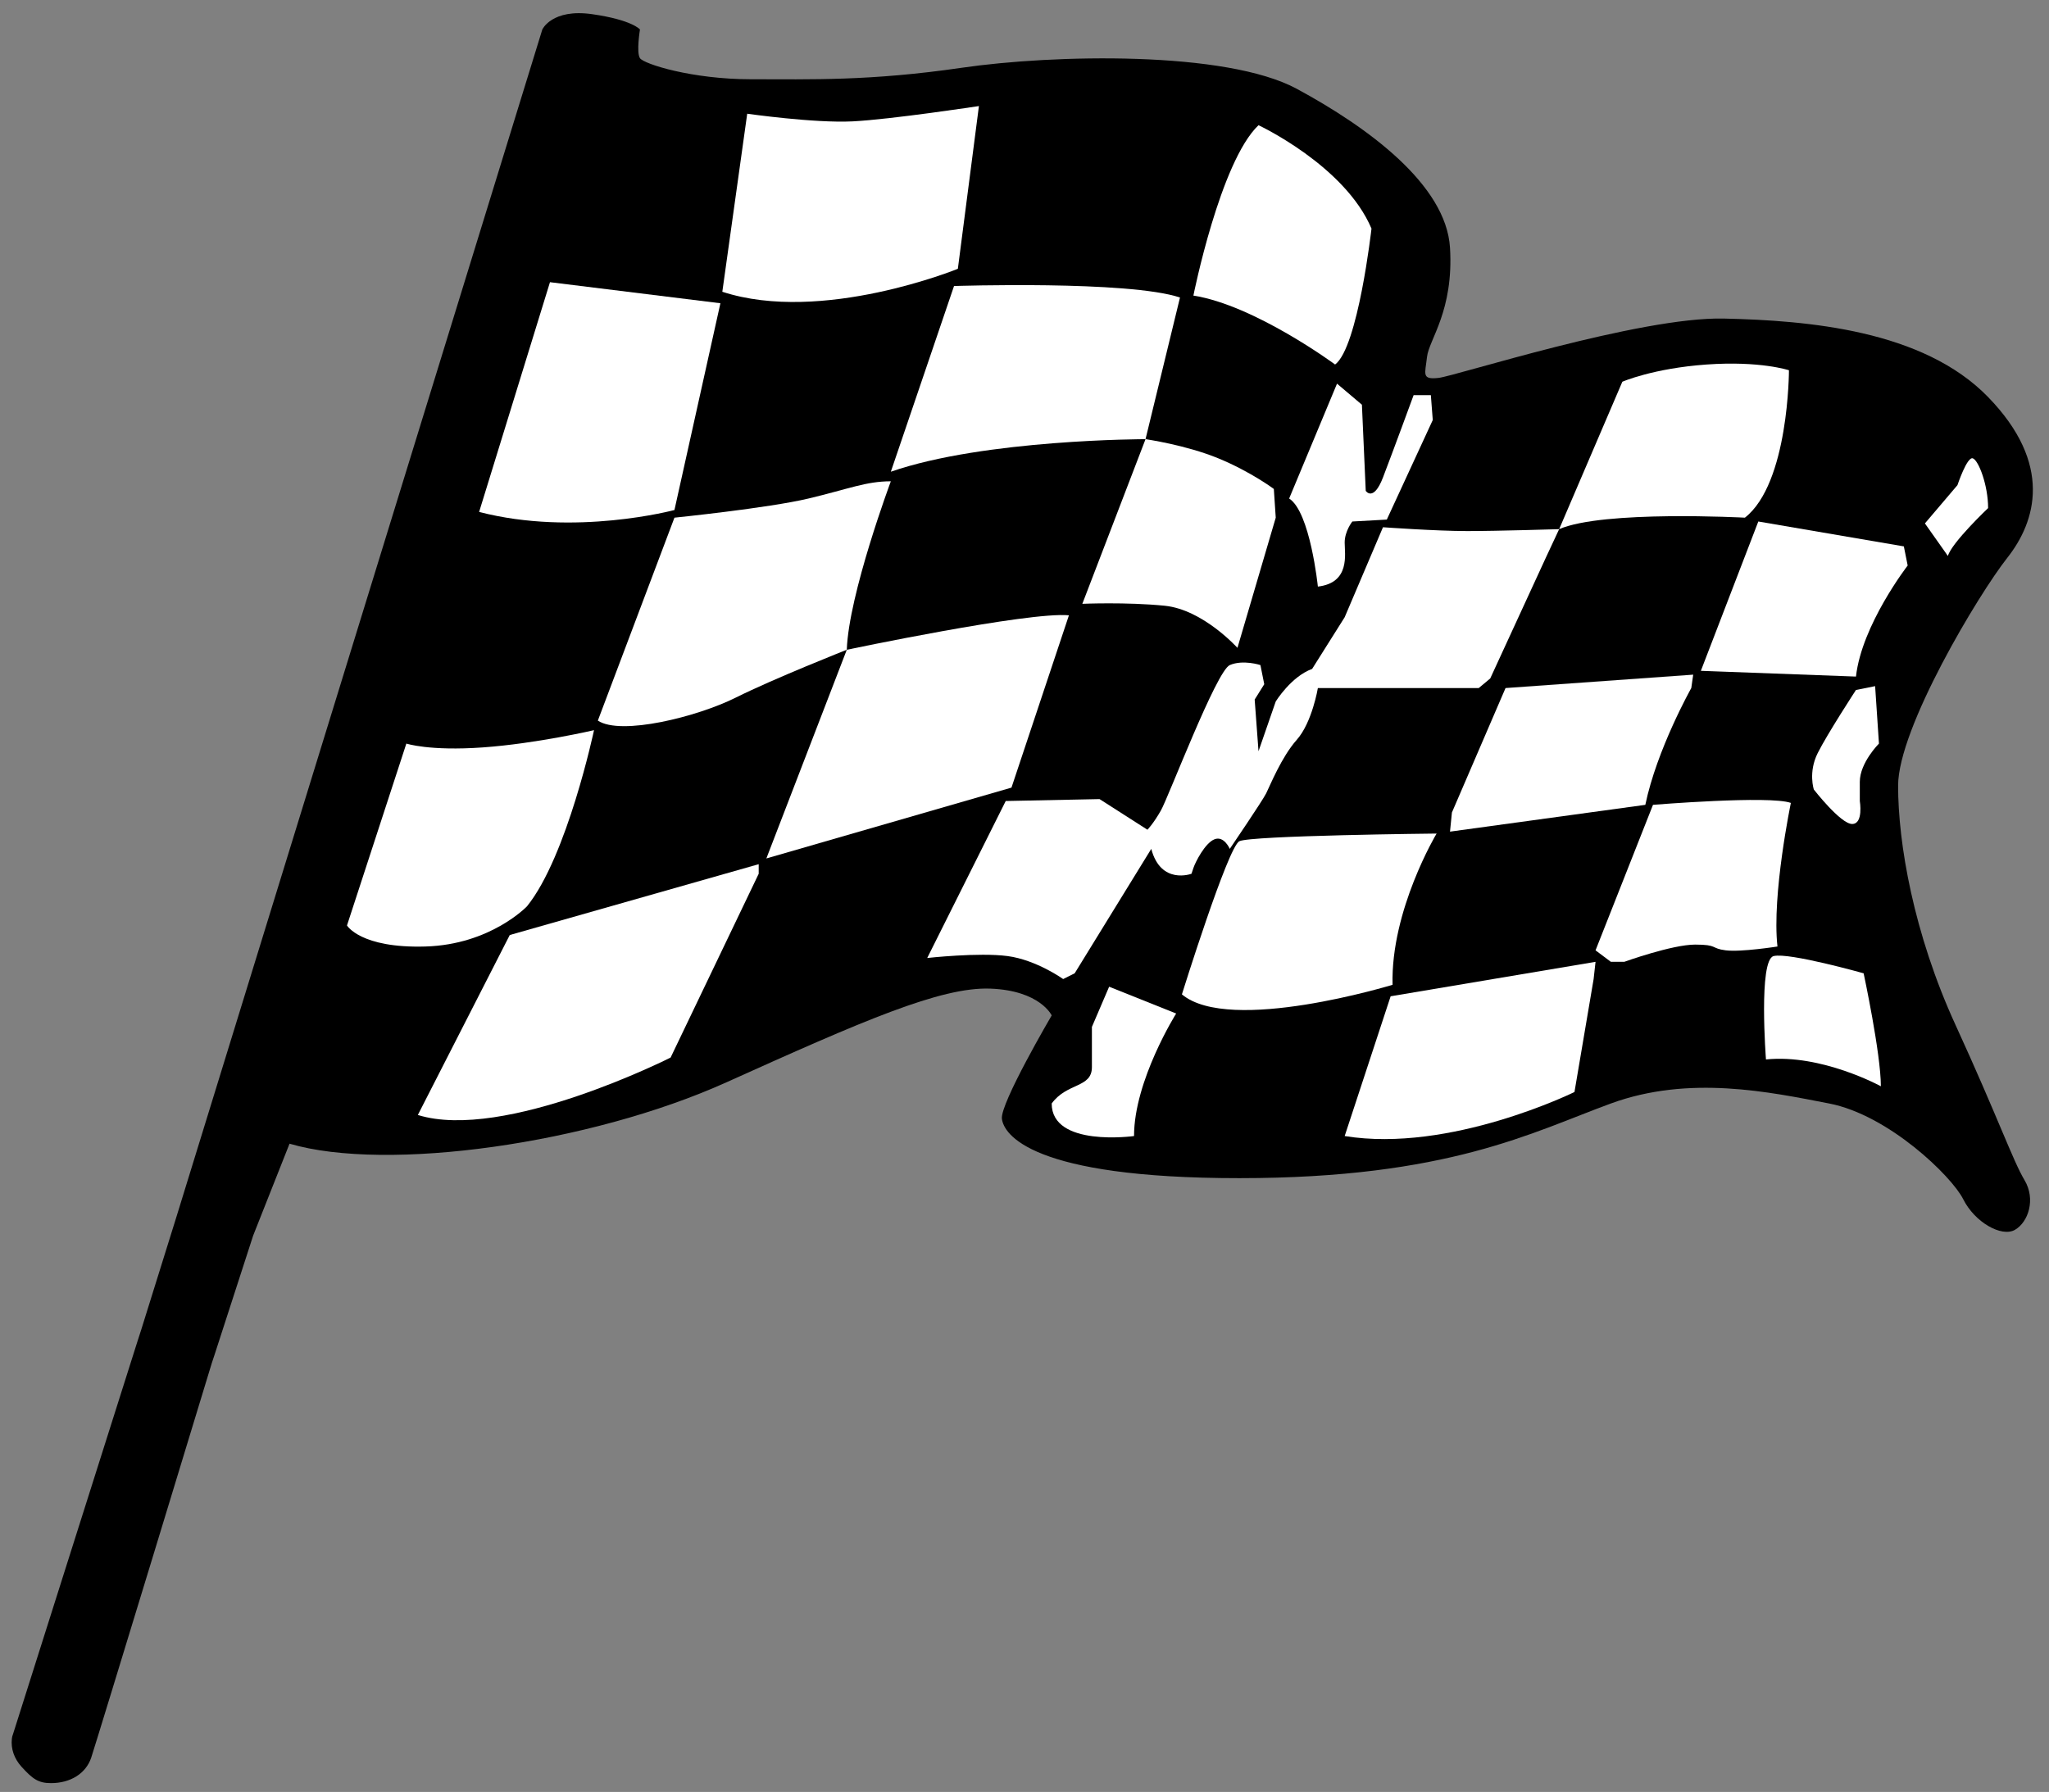 <svg width="535" height="468" viewBox="0 0 535 468" fill="none" xmlns="http://www.w3.org/2000/svg">
<rect x="0" y="0" width="535" height="468" fill="#808080" stroke="none"/>
<path d="M66.1 322.7L75.6 298.7C101.1 306.2 154.1 298.7 189.6 282.7C225.1 266.7 245.6 257.7 258.6 258.2C271.6 258.7 274.6 265.2 274.6 265.2C274.6 265.2 261.1 288.2 261.6 292.2C262.1 296.2 269.1 307.7 323.6 307.7C378.1 307.7 400.1 295.7 420.6 288.2C441.1 280.7 462.1 285.2 477.6 288.2C493.1 291.2 509.6 307.2 512.6 313.2C515.6 319.2 522.6 323.2 526.1 321.2C529.6 319.2 531.6 313.2 528.6 308.2C525.6 303.2 521.6 291.7 510.6 267.7C499.6 243.7 495.6 220.2 495.6 205.2C495.6 190.2 516.6 155.2 524.1 145.7C531.6 136.2 536.1 121.2 519.1 103.7C502.1 86.2 472.1 83.7 450.1 83.2C428.1 82.7 380.1 98.2 375.6 98.7C371.1 99.2 372.1 97.7 372.6 93.2C373.1 88.7 379.6 81.2 378.6 64.7C377.6 48.2 357.1 33.2 338.6 23.2C320.1 13.2 275.1 14.2 251.1 17.7C227.1 21.2 211.6 20.7 196.1 20.7C180.6 20.7 168.1 16.7 167.1 15.2C166.1 13.7 167.1 7.7 167.1 7.7C167.1 7.7 165.1 5.2 154.6 3.7C144.1 2.2 141.6 7.7 141.6 7.7L46.1 317.7L36.9 347.2L35.9 350.3L3.4 452.9L3.2 453.5L3.1 454.1C2.8 456.7 3.7 459.3 5.6 461.4C8.5 464.6 10 465.7 13.3 465.7C18.4 465.7 22.4 463.2 23.8 459.1C25.3 454.6 54.1 360 55.3 356L55.9 354.2L66.1 322.7Z" fill="black"/>
<path d="M125.1 133.7L143.6 73.7L188.1 79.2L176.1 133.2C176.1 133.2 150.1 140.2 125.1 133.7Z" fill="white"/>
<path d="M188.6 76.2L195.1 29.7C195.1 29.7 212.6 32.2 222.6 31.7C232.6 31.2 255.6 27.7 255.6 27.7L250.1 70.2C250.1 70.2 214.6 84.7 188.6 76.2Z" fill="white"/>
<path d="M232.6 123.2L249.1 74.7C249.1 74.7 294.6 73.2 308.1 77.7L299.1 114.7C299.1 114.7 257.1 114.7 232.6 123.2Z" fill="white"/>
<path d="M311.6 77.2C311.6 77.2 318.6 42.2 328.6 32.7C328.6 32.7 351.1 43.2 358.1 59.7C358.1 59.7 354.6 90.7 348.6 95.2C348.6 95.2 327.6 79.7 311.6 77.2Z" fill="white"/>
<path d="M336.6 130.2L349.1 100.2L355.6 105.7L356.6 128.2C356.6 128.2 358.6 131.2 361.1 124.7C363.6 118.2 369.1 103.2 369.1 103.2H373.6L374.1 109.7L362.1 135.7L353.1 136.2C353.1 136.2 351.1 138.7 351.1 141.7C351.1 144.7 352.6 152.2 344.1 153.2C344.1 153.2 342.1 133.7 336.6 130.2Z" fill="white"/>
<path d="M407.1 138.2L423.6 99.7C423.6 99.7 431.6 96.2 445.6 95.2C459.6 94.2 467.1 96.7 467.1 96.7C467.1 96.7 467.1 126.2 455.6 135.2C455.6 135.2 418.6 133.2 407.1 138.2Z" fill="white"/>
<path d="M444.1 175.2L459.1 136.2L497.1 142.7L498.1 147.7C498.1 147.7 486.1 163.2 484.6 176.7L444.1 175.2Z" fill="white"/>
<path d="M502.6 136.7L511.1 126.7C511.1 126.7 513.6 119.2 515.1 119.7C516.6 120.2 519.1 126.7 519.1 132.7C519.1 132.7 509.6 141.7 508.6 145.2L502.6 136.7Z" fill="white"/>
<path d="M473.6 206.2C473.6 206.2 472.1 201.7 474.6 196.7C477.1 191.7 484.6 180.2 484.6 180.2L489.6 179.2L490.6 194.2C490.6 194.2 485.6 199.2 485.6 204.2C485.6 209.2 485.6 209.2 485.6 209.2C485.6 209.2 486.6 215.2 483.6 215.2C480.6 215.2 473.6 206.2 473.6 206.2Z" fill="white"/>
<path d="M342.6 174.7L351.1 161.2L361.1 137.7C361.1 137.7 375.1 138.7 383.1 138.7C391.1 138.7 407.1 138.2 407.1 138.2L403.6 145.7L389.1 177.2L386.1 179.7H344.1C344.1 179.7 342.6 188.7 338.6 193.2C334.6 197.7 331.6 205.2 330.6 207.2C329.6 209.2 321.1 221.7 321.1 221.7C321.1 221.7 319.6 218.2 317.1 219.2C314.6 220.2 312.1 225.2 311.6 226.7C311.1 228.2 311.1 228.2 311.1 228.2C311.1 228.2 303.1 231.2 300.6 221.7L280.6 254.2L277.6 255.7C277.6 255.7 270.6 250.7 263.1 249.7C255.6 248.7 242.1 250.2 242.1 250.2L262.6 209.2L287.1 208.7L299.6 216.7C299.6 216.7 301.1 215.2 303.1 211.7C305.1 208.2 317.6 175.2 321.1 173.7C324.6 172.2 329.1 173.7 329.1 173.7L330.1 178.7L327.6 182.7L328.6 196.2L333.1 183.2C333.1 183.2 337.1 176.7 342.6 174.7Z" fill="white"/>
<path d="M378.6 217.2L379.1 212.2L393.1 179.7L442.1 176.2L441.6 179.7C441.6 179.7 432.6 195.7 429.6 210.2L378.6 217.2Z" fill="white"/>
<path d="M420.6 251.2L416.6 248.2L431.6 210.2C431.6 210.2 462.1 207.7 467.6 209.7C467.6 209.7 462.6 233.7 464.1 247.2C464.1 247.2 454.6 248.7 450.6 248.2C446.6 247.7 448.6 246.7 442.6 246.7C436.6 246.7 424.1 251.2 424.1 251.2H420.6Z" fill="white"/>
<path d="M461.1 276.7C461.1 276.7 459.1 250.7 463.1 249.7C467.1 248.7 486.6 254.2 486.6 254.2C486.6 254.2 491.1 275.2 491.1 283.7C491.1 283.7 475.6 275.2 461.1 276.7Z" fill="white"/>
<path d="M351.1 296.7L363.1 260.2L416.6 251.2L416.1 255.7L411.1 285.2C411.1 285.2 378.6 301.2 351.1 296.7Z" fill="white"/>
<path d="M308.6 259.7C308.6 259.7 320.6 221.2 323.6 219.7C326.6 218.2 375.1 217.7 375.1 217.7C375.1 217.7 363.1 237.7 363.6 257.2C363.6 257.2 321.1 270.2 308.6 259.7Z" fill="white"/>
<path d="M289.6 257.7L307.1 264.7C307.1 264.7 296.1 282.2 296.1 296.7C296.1 296.7 274.6 299.7 274.6 288.2C278.6 282.7 285.1 284.2 285.1 278.7C285.1 273.2 285.1 268.2 285.1 268.2L289.6 257.7Z" fill="white"/>
<path d="M282.6 157.7L299.1 114.7C299.1 114.7 309.6 116.2 318.1 119.7C326.6 123.2 332.6 127.7 332.6 127.7L333.1 135.2L323.1 169.2C323.1 169.2 314.1 159.2 304.1 158.2C294.1 157.2 282.6 157.7 282.6 157.7Z" fill="white"/>
<path d="M200.1 224.2L221.1 169.7C221.1 169.7 268.6 159.7 279.1 160.7L264.1 205.7L200.1 224.2Z" fill="white"/>
<path d="M156.1 188.2L176.1 135.2C176.1 135.2 200.6 132.7 211.1 130.2C221.6 127.7 226.1 125.7 232.6 125.7C232.6 125.7 221.6 155.2 221.1 169.7C221.1 169.7 202.1 177.2 192.1 182.2C182.1 187.2 162.1 192.2 156.1 188.2Z" fill="white"/>
<path d="M90.6 241.7L106.1 194.2C106.1 194.2 112.1 196.2 126.1 195.2C140.1 194.2 155.1 190.7 155.1 190.7C155.1 190.7 148.1 223.7 137.6 236.7C137.6 236.7 128.1 246.7 111.1 247.2C94.1 247.7 90.6 241.7 90.6 241.7Z" fill="white"/>
<path d="M109.1 291.2L133.1 244.2L198.1 225.7V228.2L175.1 276.2C175.1 276.2 131.6 298.2 109.1 291.2Z" fill="white"/>
</svg>
